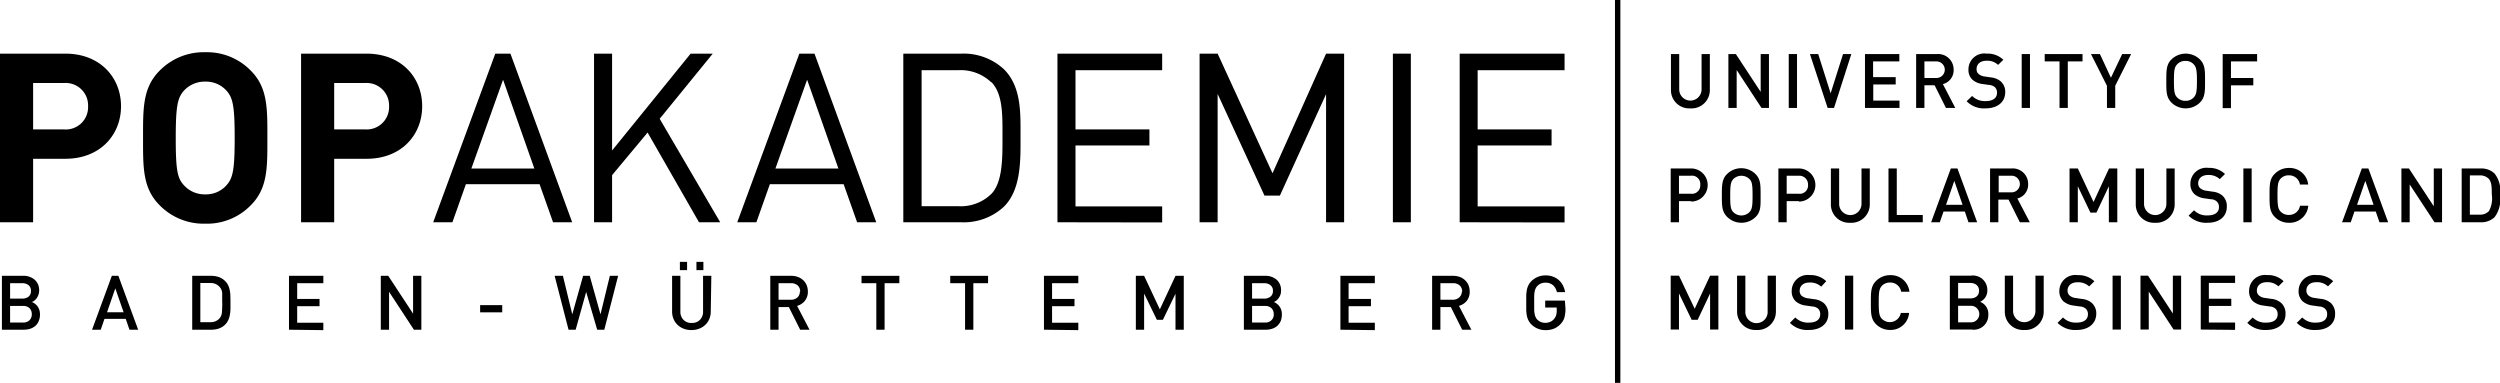 <svg id="farb_weiss" data-name="farb+weiss" xmlns="http://www.w3.org/2000/svg" viewBox="0 0 302 46.25"><defs><style>.cls-1{fill:#000;}</style></defs><path class="cls-1" d="M7.9,19.55H4v7.67H0V6.85H7.9c4.2,0,6.72,2.89,6.72,6.35S12.1,19.55,7.9,19.55ZM7.7,10.4H4V16H7.7a2.69,2.69,0,0,0,2.94-2.78A2.71,2.71,0,0,0,7.7,10.4Z" transform="translate(0 -0.37)"/><path class="cls-1" d="M30.3,25.16a7.37,7.37,0,0,1-5.49,2.23,7.45,7.45,0,0,1-5.53-2.23c-2.06-2.06-2-4.6-2-8.12s-.06-6.07,2-8.13a7.45,7.45,0,0,1,5.53-2.23A7.37,7.37,0,0,1,30.3,8.91c2.06,2.06,2,4.61,2,8.13S32.36,23.1,30.3,25.16ZM27.35,11.31a3.32,3.32,0,0,0-2.54-1.08,3.4,3.4,0,0,0-2.58,1.08c-.77.86-1,1.81-1,5.73s.2,4.86,1,5.72a3.37,3.37,0,0,0,2.58,1.09,3.3,3.3,0,0,0,2.54-1.09c.77-.86,1-1.8,1-5.72S28.12,12.17,27.35,11.31Z" transform="translate(0 -0.37)"/><path class="cls-1" d="M44.29,19.55H40.37v7.67h-4V6.85h7.9C48.5,6.85,51,9.74,51,13.2S48.5,19.55,44.29,19.55Zm-.2-9.15H40.37V16h3.72A2.7,2.7,0,0,0,47,13.2,2.71,2.71,0,0,0,44.09,10.4Z" transform="translate(0 -0.37)"/><path class="cls-1" d="M66.81,27.22l-1.63-4.6h-8.9l-1.63,4.6H52.33l7.5-20.37h1.83l7.46,20.37ZM60.77,10,56.94,20.73h7.61Z" transform="translate(0 -0.37)"/><path class="cls-1" d="M84.44,27.22,78.23,16.38l-4.29,5.15v5.69H71.76V6.85h2.18v11.7l9.49-11.7H86.1l-6.41,7.87L87,27.22Z" transform="translate(0 -0.37)"/><path class="cls-1" d="M103.54,27.22l-1.63-4.6H93l-1.63,4.6H89.06l7.5-20.37h1.83l7.46,20.37ZM97.5,10,93.67,20.73h7.61Z" transform="translate(0 -0.37)"/><path class="cls-1" d="M121.28,25.33a7.12,7.12,0,0,1-5.16,1.89h-7V6.85h7a7.16,7.16,0,0,1,5.16,1.89c2.11,2.12,2,5.24,2,8.07S123.39,23.22,121.28,25.33Zm-1.52-15a5.33,5.33,0,0,0-4-1.48h-4.43V25.28h4.43a5.3,5.3,0,0,0,4-1.49c1.4-1.46,1.34-4.49,1.34-7S121.16,11.74,119.76,10.28Z" transform="translate(0 -0.37)"/><path class="cls-1" d="M127.74,27.22V6.85h12.65v2H129.92V16h8.93v1.94h-8.93v7.36h10.47v1.94Z" transform="translate(0 -0.37)"/><path class="cls-1" d="M160.19,27.22V11.74L154.61,24h-1.86l-5.66-12.28V27.22h-2.18V6.85h2.18l6.63,14.45,6.47-14.45h2.18V27.22Z" transform="translate(0 -0.37)"/><path class="cls-1" d="M168.26,27.22V6.85h2.17V27.22Z" transform="translate(0 -0.37)"/><path class="cls-1" d="M176.33,27.22V6.85H189v2H178.5V16h8.93v1.94H178.5v7.36H189v1.94Z" transform="translate(0 -0.37)"/><polygon class="cls-1" points="195.09 46.25 195.09 0 195.74 0 195.74 46.25 195.09 46.25 195.09 46.25"/><path class="cls-1" d="M206.58,40.18V35.82L205.08,39h-.73l-1.53-3.18v4.36h-1V33.67h1l1.9,4,1.86-4h1v6.51Z" transform="translate(0 -0.37)"/><path class="cls-1" d="M212.17,40.23A2.21,2.21,0,0,1,209.84,38V33.67h1v4.27a1.35,1.35,0,1,0,2.69,0V33.67h1V38A2.21,2.21,0,0,1,212.17,40.23Z" transform="translate(0 -0.37)"/><path class="cls-1" d="M218.52,40.23a2.94,2.94,0,0,1-2.3-.86l.65-.65a2.15,2.15,0,0,0,1.67.62c.85,0,1.34-.36,1.34-1a.89.89,0,0,0-.25-.68,1.16,1.16,0,0,0-.72-.27l-.77-.11a2.29,2.29,0,0,1-1.23-.52,1.64,1.64,0,0,1-.47-1.25,1.92,1.92,0,0,1,2.17-1.91,2.72,2.72,0,0,1,2,.74L220,35a1.93,1.93,0,0,0-1.42-.5c-.77,0-1.18.44-1.18,1a.79.79,0,0,0,.24.6,1.39,1.39,0,0,0,.73.3l.74.11a2.13,2.13,0,0,1,1.22.49,1.71,1.71,0,0,1,.53,1.33C220.86,39.52,219.88,40.23,218.52,40.23Z" transform="translate(0 -0.37)"/><path class="cls-1" d="M222.87,40.18V33.67h1v6.51Z" transform="translate(0 -0.37)"/><path class="cls-1" d="M228.34,40.23a2.39,2.39,0,0,1-1.71-.69c-.64-.64-.63-1.37-.63-2.62s0-2,.63-2.61a2.35,2.35,0,0,1,1.71-.7,2.24,2.24,0,0,1,2.32,2h-1a1.32,1.32,0,0,0-1.32-1.11,1.33,1.33,0,0,0-1,.39c-.32.35-.39.72-.39,2s.07,1.68.39,2a1.35,1.35,0,0,0,2.28-.72h1A2.24,2.24,0,0,1,228.34,40.23Z" transform="translate(0 -0.37)"/><path class="cls-1" d="M238.17,40.18h-2.63V33.67h2.53a1.74,1.74,0,0,1,2,1.78,1.47,1.47,0,0,1-.88,1.38,1.54,1.54,0,0,1,1,1.51A1.76,1.76,0,0,1,238.17,40.18ZM238,34.55h-1.46v1.87H238c.64,0,1.07-.33,1.07-.93S238.62,34.55,238,34.55Zm.1,2.76h-1.56v2h1.56a1,1,0,1,0,0-2Z" transform="translate(0 -0.37)"/><path class="cls-1" d="M244.51,40.23A2.2,2.2,0,0,1,242.18,38V33.67h1v4.27a1.35,1.35,0,1,0,2.7,0V33.67h1V38A2.21,2.21,0,0,1,244.51,40.23Z" transform="translate(0 -0.37)"/><path class="cls-1" d="M250.86,40.23a3,3,0,0,1-2.31-.86l.66-.65a2.14,2.14,0,0,0,1.66.62c.85,0,1.35-.36,1.35-1a.86.86,0,0,0-.26-.68,1.12,1.12,0,0,0-.71-.27l-.77-.11a2.29,2.29,0,0,1-1.23-.52,1.65,1.65,0,0,1-.48-1.25A1.93,1.93,0,0,1,251,33.61a2.72,2.72,0,0,1,2,.74l-.63.62a1.94,1.94,0,0,0-1.42-.5c-.77,0-1.19.44-1.19,1a.77.77,0,0,0,.25.6,1.36,1.36,0,0,0,.73.3l.74.11a2.16,2.16,0,0,1,1.22.49,1.71,1.71,0,0,1,.53,1.33C253.2,39.52,252.22,40.23,250.86,40.23Z" transform="translate(0 -0.37)"/><path class="cls-1" d="M255.2,40.18V33.67h1v6.51Z" transform="translate(0 -0.37)"/><path class="cls-1" d="M262.57,40.18l-3-4.58v4.58h-1V33.67h.91l3,4.57V33.67h1v6.51Z" transform="translate(0 -0.37)"/><path class="cls-1" d="M265.85,40.18V33.67H270v.88h-3.17v1.91h2.71v.87h-2.71v2H270v.89Z" transform="translate(0 -0.37)"/><path class="cls-1" d="M273.77,40.23a3,3,0,0,1-2.3-.86l.66-.65a2.12,2.12,0,0,0,1.66.62c.85,0,1.35-.36,1.35-1a.9.9,0,0,0-.26-.68,1.15,1.15,0,0,0-.71-.27l-.77-.11a2.36,2.36,0,0,1-1.24-.52,1.64,1.64,0,0,1-.47-1.25,1.92,1.92,0,0,1,2.17-1.91,2.7,2.7,0,0,1,2,.74l-.63.62a1.9,1.9,0,0,0-1.41-.5c-.77,0-1.19.44-1.19,1a.77.77,0,0,0,.25.6,1.36,1.36,0,0,0,.73.3l.74.11a2.1,2.1,0,0,1,1.21.49,1.68,1.68,0,0,1,.53,1.33C276.11,39.52,275.14,40.23,273.77,40.23Z" transform="translate(0 -0.37)"/><path class="cls-1" d="M279.76,40.23a3,3,0,0,1-2.31-.86l.66-.65a2.15,2.15,0,0,0,1.67.62c.85,0,1.34-.36,1.34-1a.86.86,0,0,0-.26-.68,1.12,1.12,0,0,0-.71-.27l-.77-.11a2.29,2.29,0,0,1-1.23-.52,1.65,1.65,0,0,1-.48-1.25,1.93,1.93,0,0,1,2.18-1.91,2.72,2.72,0,0,1,2,.74l-.63.62a1.93,1.93,0,0,0-1.42-.5c-.77,0-1.19.44-1.19,1a.8.8,0,0,0,.25.6,1.36,1.36,0,0,0,.73.3l.74.11a2.16,2.16,0,0,1,1.22.49,1.71,1.71,0,0,1,.53,1.33C282.1,39.52,281.12,40.23,279.76,40.23Z" transform="translate(0 -0.37)"/><path class="cls-1" d="M204.18,13.46a2.2,2.2,0,0,1-2.33-2.24V6.9h1v4.27a1.35,1.35,0,1,0,2.7,0V6.9h1v4.32A2.21,2.21,0,0,1,204.18,13.46Z" transform="translate(0 -0.37)"/><path class="cls-1" d="M212.79,13.41l-3-4.58v4.58h-1V6.9h.9l3,4.57V6.9h1v6.51Z" transform="translate(0 -0.37)"/><path class="cls-1" d="M216.08,13.41V6.9h1v6.51Z" transform="translate(0 -0.37)"/><path class="cls-1" d="M221.55,13.41h-.77L218.64,6.9h1l1.5,4.74,1.5-4.74h1Z" transform="translate(0 -0.37)"/><path class="cls-1" d="M225.29,13.41V6.9h4.15v.89h-3.17v1.9H229v.88h-2.71v1.95h3.17v.89Z" transform="translate(0 -0.37)"/><path class="cls-1" d="M235.07,13.41l-1.37-2.74h-1.23v2.74h-1V6.9H234a1.87,1.87,0,0,1,2,1.9,1.72,1.72,0,0,1-1.3,1.73l1.5,2.88Zm-1.14-5.62h-1.46v2h1.46a1,1,0,1,0,0-2Z" transform="translate(0 -0.37)"/><path class="cls-1" d="M239.87,13.46a2.92,2.92,0,0,1-2.3-.86l.66-.64a2.16,2.16,0,0,0,1.66.62c.85,0,1.35-.37,1.35-1a.91.91,0,0,0-.26-.68,1.18,1.18,0,0,0-.71-.27l-.77-.11a2.22,2.22,0,0,1-1.23-.52,1.61,1.61,0,0,1-.48-1.24A1.92,1.92,0,0,1,240,6.85a2.69,2.69,0,0,1,2,.74l-.63.62a1.86,1.86,0,0,0-1.41-.5c-.77,0-1.19.43-1.19,1a.74.74,0,0,0,.25.6,1.36,1.36,0,0,0,.73.3l.74.11a2.17,2.17,0,0,1,1.21.49,1.69,1.69,0,0,1,.53,1.33C242.21,12.75,241.24,13.46,239.87,13.46Z" transform="translate(0 -0.37)"/><path class="cls-1" d="M244.22,13.41V6.9h1v6.51Z" transform="translate(0 -0.37)"/><path class="cls-1" d="M249.79,7.79v5.62h-1V7.79H247V6.9h4.57v.89Z" transform="translate(0 -0.37)"/><path class="cls-1" d="M255.52,10.73v2.68h-1V10.73L252.59,6.9h1.08L255,9.76l1.36-2.86h1.08Z" transform="translate(0 -0.37)"/><path class="cls-1" d="M265.74,12.77a2.46,2.46,0,0,1-3.42,0c-.64-.64-.63-1.36-.63-2.62s0-2,.63-2.61a2.46,2.46,0,0,1,3.42,0c.64.64.63,1.36.63,2.61S266.38,12.13,265.74,12.77ZM265,8.14a1.29,1.29,0,0,0-1-.41,1.32,1.32,0,0,0-1,.41c-.32.34-.39.71-.39,2s.07,1.68.39,2a1.32,1.32,0,0,0,1,.41,1.29,1.29,0,0,0,1-.41c.32-.34.39-.71.39-2S265.31,8.48,265,8.14Z" transform="translate(0 -0.37)"/><path class="cls-1" d="M269.5,7.79v2h2.7v.89h-2.7v2.75h-1V6.9h4.16v.89Z" transform="translate(0 -0.37)"/><path class="cls-1" d="M4.83,38.36a2,2,0,0,1-.15.79,1.59,1.59,0,0,1-.4.58,1.88,1.88,0,0,1-.62.35,2.56,2.56,0,0,1-.79.12H.23V33.69H2.76a2.05,2.05,0,0,1,1.44.48,1.67,1.67,0,0,1,.53,1.3,1.53,1.53,0,0,1-.08.49,1.74,1.74,0,0,1-.2.41,2,2,0,0,1-.28.3,1.14,1.14,0,0,1-.32.18,1.53,1.53,0,0,1,.37.21,1.82,1.82,0,0,1,.31.31,1.93,1.93,0,0,1,.22.43A1.94,1.94,0,0,1,4.83,38.36ZM3.74,35.51a.85.85,0,0,0-.29-.69,1.18,1.18,0,0,0-.77-.24H1.22v1.86H2.68a1.24,1.24,0,0,0,.77-.23A.86.86,0,0,0,3.74,35.51Zm.1,2.81a1,1,0,0,0-.27-.72,1.09,1.09,0,0,0-.8-.27H1.22v2H2.77a1.05,1.05,0,0,0,.8-.28A1,1,0,0,0,3.84,38.32Z" transform="translate(0 -0.37)"/><path class="cls-1" d="M15.64,40.2l-.45-1.31H12.62l-.45,1.31H11.12l2.39-6.51h.79l2.39,6.51Zm-1.71-5-1,2.89h2Z" transform="translate(0 -0.37)"/><path class="cls-1" d="M27.84,36.9c0,.24,0,.48,0,.72a4.17,4.17,0,0,1-.06.71,2.46,2.46,0,0,1-.19.67,1.87,1.87,0,0,1-.4.59,2,2,0,0,1-.74.46,2.85,2.85,0,0,1-.94.15H23.22V33.69H25.5a2.85,2.85,0,0,1,.94.15,1.91,1.91,0,0,1,.74.47,1.69,1.69,0,0,1,.4.57,2.26,2.26,0,0,1,.19.64,3.74,3.74,0,0,1,.06.68C27.84,36.43,27.84,36.66,27.84,36.9Zm-1,0c0-.45,0-.83,0-1.14A1.22,1.22,0,0,0,26.5,35a1.41,1.41,0,0,0-1.1-.44H24.2v4.73h1.2a1.41,1.41,0,0,0,1.1-.44,1.26,1.26,0,0,0,.31-.79C26.84,37.74,26.85,37.35,26.85,36.9Z" transform="translate(0 -0.37)"/><path class="cls-1" d="M34.91,40.2V33.69h4.15v.89H35.9v1.9h2.7v.88H35.9v2h3.16v.89Z" transform="translate(0 -0.37)"/><path class="cls-1" d="M50,40.2l-3-4.58V40.2H46V33.69h.9l3,4.57V33.69h1V40.2Z" transform="translate(0 -0.37)"/><path class="cls-1" d="M58,38.1v-.87h2.67v.87Z" transform="translate(0 -0.37)"/><path class="cls-1" d="M73,40.2h-.86l-1.33-4.56L69.54,40.2h-.86L67,33.69h1l1.13,4.65,1.31-4.65h.8l1.3,4.65,1.13-4.65h1Z" transform="translate(0 -0.37)"/><path class="cls-1" d="M85.86,38a2.24,2.24,0,0,1-.18.91,2,2,0,0,1-.49.71,2.2,2.2,0,0,1-.75.46,2.51,2.51,0,0,1-.92.16,2.54,2.54,0,0,1-.92-.16,2.15,2.15,0,0,1-.74-.46,2,2,0,0,1-.49-.71,2.24,2.24,0,0,1-.18-.91V33.69h1V38a1.38,1.38,0,0,0,.37,1,1.28,1.28,0,0,0,1,.38,1.3,1.3,0,0,0,1-.38,1.38,1.38,0,0,0,.37-1V33.69h1Zm-3.73-5V32H83v1Zm2,0V32h.84v1Z" transform="translate(0 -0.37)"/><path class="cls-1" d="M96.66,40.2l-1.37-2.74H94.05V40.2h-1V33.69h2.52a2.37,2.37,0,0,1,.83.14,2,2,0,0,1,.64.4,1.78,1.78,0,0,1,.41.6,2.14,2.14,0,0,1,.14.76,1.69,1.69,0,0,1-.38,1.14,1.81,1.81,0,0,1-.92.59l1.5,2.88Zm0-4.6a1,1,0,0,0-.3-.75,1.17,1.17,0,0,0-.8-.27H94.05v2h1.47a1.17,1.17,0,0,0,.8-.27A.93.93,0,0,0,96.62,35.6Z" transform="translate(0 -0.37)"/><path class="cls-1" d="M106.86,34.58V40.2h-1V34.58h-1.79v-.89h4.57v.89Z" transform="translate(0 -0.37)"/><path class="cls-1" d="M117.58,34.58V40.2h-1V34.58h-1.79v-.89h4.57v.89Z" transform="translate(0 -0.37)"/><path class="cls-1" d="M126.11,40.2V33.69h4.15v.89h-3.17v1.9h2.71v.88h-2.71v2h3.17v.89Z" transform="translate(0 -0.37)"/><path class="cls-1" d="M142,40.2V35.85L140.48,39h-.73l-1.54-3.17V40.2h-1V33.69h1l1.9,4.05L142,33.69h1V40.2Z" transform="translate(0 -0.37)"/><path class="cls-1" d="M154.85,38.36a2.14,2.14,0,0,1-.14.79,1.74,1.74,0,0,1-.41.58,1.79,1.79,0,0,1-.62.35,2.47,2.47,0,0,1-.79.12h-2.63V33.69h2.53a2.05,2.05,0,0,1,1.44.48,1.67,1.67,0,0,1,.52,1.3,1.53,1.53,0,0,1-.07.49,1.76,1.76,0,0,1-.21.41,1.93,1.93,0,0,1-.27.3,1.29,1.29,0,0,1-.32.18,1.47,1.47,0,0,1,.36.21,1.52,1.52,0,0,1,.31.31,1.59,1.59,0,0,1,.22.43A1.65,1.65,0,0,1,154.85,38.36Zm-1.08-2.85a.83.83,0,0,0-.3-.69,1.15,1.15,0,0,0-.76-.24h-1.46v1.86h1.46a1.21,1.21,0,0,0,.76-.23A.84.84,0,0,0,153.77,35.51Zm.1,2.81a1,1,0,0,0-.28-.72,1.07,1.07,0,0,0-.79-.27h-1.55v2h1.55a1,1,0,0,0,.79-.28A.93.93,0,0,0,153.87,38.32Z" transform="translate(0 -0.37)"/><path class="cls-1" d="M161.92,40.2V33.69h4.16v.89h-3.17v1.9h2.7v.88h-2.7v2h3.17v.89Z" transform="translate(0 -0.37)"/><path class="cls-1" d="M176.63,40.2l-1.37-2.74H174V40.2h-1V33.69h2.52a2.47,2.47,0,0,1,.84.14,1.94,1.94,0,0,1,.63.4,1.78,1.78,0,0,1,.41.6,2.14,2.14,0,0,1,.14.76,1.73,1.73,0,0,1-.37,1.14,1.84,1.84,0,0,1-.93.59l1.5,2.88Zm0-4.6a1,1,0,0,0-.3-.75,1.17,1.17,0,0,0-.8-.27H174v2h1.46a1.17,1.17,0,0,0,.8-.27A.93.93,0,0,0,176.59,35.6Z" transform="translate(0 -0.37)"/><path class="cls-1" d="M189.11,37.68a4,4,0,0,1-.13,1.06,2,2,0,0,1-.46.77,2.34,2.34,0,0,1-.82.57,2.78,2.78,0,0,1-1,.17,2.39,2.39,0,0,1-1.71-.69,2,2,0,0,1-.36-.5,2.19,2.19,0,0,1-.19-.58,4.73,4.73,0,0,1-.07-.69V36.1a4.73,4.73,0,0,1,.07-.69,2,2,0,0,1,.19-.57,1.9,1.9,0,0,1,.36-.51,2.46,2.46,0,0,1,.77-.51,2.39,2.39,0,0,1,.94-.18,2.45,2.45,0,0,1,.93.16,2.23,2.23,0,0,1,.7.43,2.29,2.29,0,0,1,.48.64,3.05,3.05,0,0,1,.26.79h-1a1.51,1.51,0,0,0-.47-.84,1.32,1.32,0,0,0-.9-.3,1.28,1.28,0,0,0-1,.41.92.92,0,0,0-.19.28,1.46,1.46,0,0,0-.12.37,3.69,3.69,0,0,0-.06.55c0,.21,0,.49,0,.82s0,.6,0,.82a3.69,3.69,0,0,0,.06.55,1.46,1.46,0,0,0,.12.37.92.92,0,0,0,.19.28,1.22,1.22,0,0,0,.42.29,1.41,1.41,0,0,0,.54.11,1.5,1.5,0,0,0,.6-.12,1.2,1.2,0,0,0,.46-.34,1.24,1.24,0,0,0,.26-.46,1.91,1.91,0,0,0,.07-.56v-.37h-1.39v-.84h2.38Z" transform="translate(0 -0.37)"/><path class="cls-1" d="M204.3,24.67h-1.48v2.55h-1v-6.5h2.47a2,2,0,1,1,0,4Zm-.06-3.07h-1.42v2.17h1.42a1,1,0,0,0,1.15-1.08A1,1,0,0,0,204.24,21.6Z" transform="translate(0 -0.37)"/><path class="cls-1" d="M212.08,26.58a2.45,2.45,0,0,1-3.43,0C208,25.94,208,25.22,208,24s0-2,.63-2.61a2.45,2.45,0,0,1,3.43,0c.64.64.62,1.36.62,2.61S212.72,25.94,212.08,26.58ZM211.33,22a1.38,1.38,0,0,0-1.94,0c-.32.35-.38.71-.38,2s.06,1.67.38,2a1.38,1.38,0,0,0,1.94,0c.32-.35.38-.71.38-2S211.65,22.3,211.33,22Z" transform="translate(0 -0.37)"/><path class="cls-1" d="M217.31,24.67h-1.48v2.55h-1v-6.5h2.47a2,2,0,1,1,0,4Zm-.05-3.07h-1.43v2.17h1.43a1,1,0,0,0,1.15-1.08A1.05,1.05,0,0,0,217.26,21.6Z" transform="translate(0 -0.37)"/><path class="cls-1" d="M223.51,27.28A2.21,2.21,0,0,1,221.17,25V20.72h1V25a1.35,1.35,0,1,0,2.7,0V20.72h1V25A2.22,2.22,0,0,1,223.51,27.28Z" transform="translate(0 -0.37)"/><path class="cls-1" d="M228.13,27.22v-6.5h1v5.62h3.14v.88Z" transform="translate(0 -0.37)"/><path class="cls-1" d="M237.79,27.22l-.44-1.3h-2.57l-.45,1.3h-1.05l2.38-6.5h.8l2.38,6.5Zm-1.71-5-1,2.89h2Z" transform="translate(0 -0.37)"/><path class="cls-1" d="M244,27.22l-1.37-2.74h-1.23v2.74h-1v-6.5H243a1.86,1.86,0,0,1,2,1.9,1.72,1.72,0,0,1-1.3,1.73l1.5,2.87ZM242.9,21.6h-1.46v2h1.46a1,1,0,0,0,1.1-1A1,1,0,0,0,242.9,21.6Z" transform="translate(0 -0.37)"/><path class="cls-1" d="M254.75,27.22V22.87l-1.5,3.18h-.73L251,22.87v4.35h-1v-6.5h1l1.9,4.05,1.87-4.05h1v6.5Z" transform="translate(0 -0.37)"/><path class="cls-1" d="M260.34,27.28A2.21,2.21,0,0,1,258,25V20.72h1V25a1.35,1.35,0,1,0,2.7,0V20.72h1V25A2.22,2.22,0,0,1,260.34,27.28Z" transform="translate(0 -0.37)"/><path class="cls-1" d="M266.68,27.28a3,3,0,0,1-2.3-.86l.66-.65a2.12,2.12,0,0,0,1.66.62c.85,0,1.35-.36,1.35-1a.9.9,0,0,0-.26-.68,1.07,1.07,0,0,0-.71-.27l-.77-.11a2.29,2.29,0,0,1-1.23-.52,1.65,1.65,0,0,1-.48-1.25,1.93,1.93,0,0,1,2.18-1.91,2.72,2.72,0,0,1,2,.74l-.63.62a1.94,1.94,0,0,0-1.42-.5c-.77,0-1.19.44-1.19,1a.77.77,0,0,0,.25.6,1.44,1.44,0,0,0,.73.3l.74.11a2.17,2.17,0,0,1,1.21.48,1.71,1.71,0,0,1,.53,1.34C269,26.57,268.05,27.28,266.68,27.28Z" transform="translate(0 -0.37)"/><path class="cls-1" d="M271,27.22v-6.5h1v6.5Z" transform="translate(0 -0.37)"/><path class="cls-1" d="M276.5,27.28a2.33,2.33,0,0,1-1.7-.7c-.64-.64-.64-1.36-.64-2.61s0-2,.64-2.61a2.33,2.33,0,0,1,1.7-.7,2.25,2.25,0,0,1,2.33,2h-1a1.31,1.31,0,0,0-1.32-1.11,1.3,1.3,0,0,0-1,.39c-.32.35-.39.72-.39,2s.07,1.68.39,2a1.3,1.3,0,0,0,1,.39,1.31,1.31,0,0,0,1.33-1.11h1A2.25,2.25,0,0,1,276.5,27.28Z" transform="translate(0 -0.37)"/><path class="cls-1" d="M287.44,27.22l-.45-1.3h-2.57l-.45,1.3h-1.05l2.39-6.5h.79l2.39,6.5Zm-1.71-5-1,2.89h2Z" transform="translate(0 -0.37)"/><path class="cls-1" d="M294.09,27.22l-3-4.57v4.57h-1v-6.5H291l3,4.57V20.72h1v6.5Z" transform="translate(0 -0.37)"/><path class="cls-1" d="M301.34,26.61a2.31,2.31,0,0,1-1.68.61h-2.29v-6.5h2.29a2.31,2.31,0,0,1,1.68.61,3.34,3.34,0,0,1,.66,2.6A3.54,3.54,0,0,1,301.34,26.61ZM300.67,22a1.43,1.43,0,0,0-1.11-.44h-1.2v4.74h1.2a1.43,1.43,0,0,0,1.11-.44,3.22,3.22,0,0,0,.34-2C301,23,301,22.42,300.67,22Z" transform="translate(0 -0.37)"/></svg>